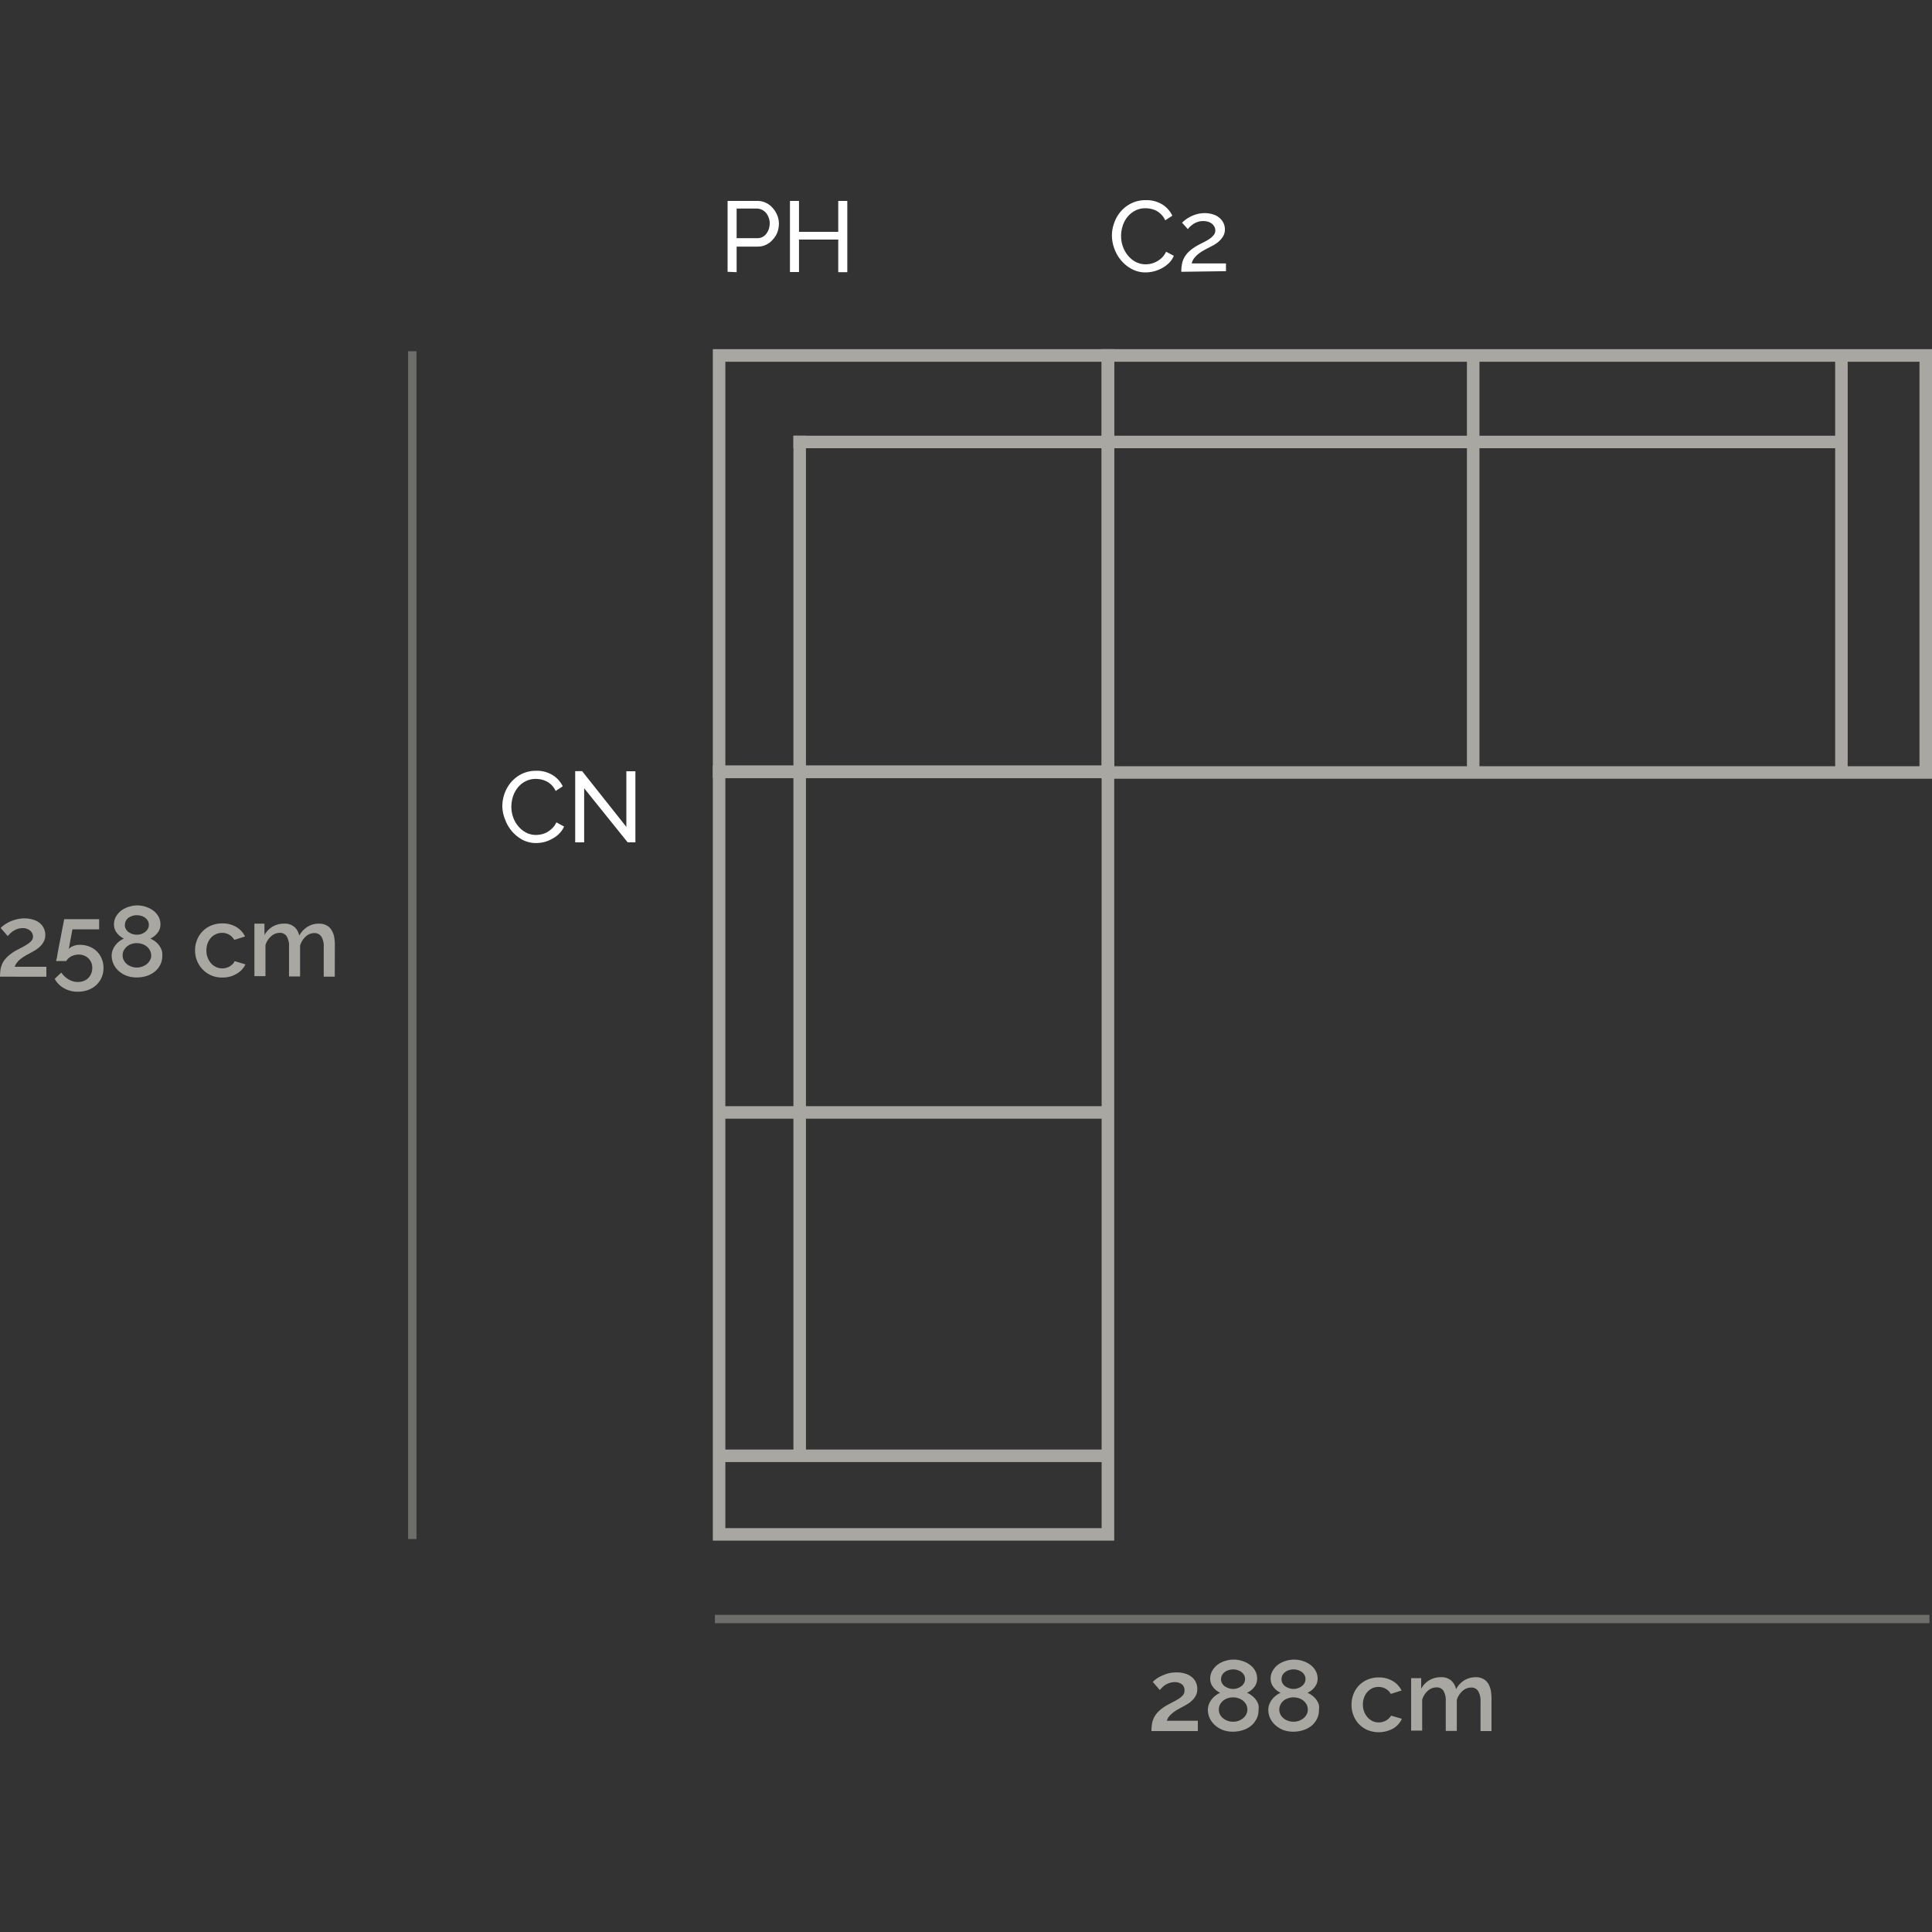 <svg id="AMERICA_CN_PH_C2_copia" data-name="AMERICA_CN+PH+C2 copia" xmlns="http://www.w3.org/2000/svg" viewBox="0 0 250 250"><rect x="0" y="0" width="250" height="250" fill="#333333" stroke="none"/><defs><style>.cls-1{fill:#a8a7a1;}.cls-2{opacity:0.5;}.cls-3{fill:#fff;}</style></defs><title>1870_00023$_CN+PH+C2_AMERICA</title><path class="cls-1" d="M149,224a5.37,5.37,0,0,1,.08-1,2.82,2.82,0,0,1,.32-.88,3.18,3.18,0,0,1,.63-.77,5.68,5.68,0,0,1,1-.71l.86-.46a6.39,6.39,0,0,0,.71-.41,2.38,2.38,0,0,0,.49-.44.8.8,0,0,0,.18-.52A1,1,0,0,0,153,218a1.47,1.47,0,0,0-1-.33,1.83,1.83,0,0,0-.64.1,2.21,2.21,0,0,0-.54.24,2.36,2.36,0,0,0-.42.33c-.12.12-.23.24-.32.35l-.91-1.05a3.51,3.51,0,0,1,.41-.36,4.09,4.09,0,0,1,.67-.4,6.26,6.26,0,0,1,.9-.34,4.33,4.33,0,0,1,1.11-.13,3.57,3.57,0,0,1,1.12.16,2.54,2.54,0,0,1,.85.45,1.9,1.9,0,0,1,.52.68,2,2,0,0,1,.18.85,1.78,1.78,0,0,1-.19.85,2.39,2.39,0,0,1-.48.64,3.28,3.28,0,0,1-.63.48l-.62.36c-.17.08-.36.19-.58.31a5.81,5.81,0,0,0-.61.4,4,4,0,0,0-.52.49,1.68,1.68,0,0,0-.31.59H155V224Z"/><path class="cls-1" d="M162.85,221.31a2.4,2.4,0,0,1-.27,1.14,2.73,2.73,0,0,1-.71.88,3.28,3.28,0,0,1-1.05.55,4.18,4.18,0,0,1-1.28.2,3.88,3.88,0,0,1-1.29-.21,3.54,3.54,0,0,1-1-.6,2.85,2.85,0,0,1-.69-.89,2.57,2.57,0,0,1-.26-1.13,1.94,1.94,0,0,1,.15-.76,2.48,2.48,0,0,1,.37-.63,2.83,2.83,0,0,1,.5-.48,3.42,3.42,0,0,1,.57-.34,2.35,2.35,0,0,1-.91-.72,1.72,1.72,0,0,1-.38-1.09,2,2,0,0,1,.28-1.06,2.73,2.73,0,0,1,.7-.78,3.38,3.38,0,0,1,1-.48,3.56,3.56,0,0,1,2.11,0,3.32,3.32,0,0,1,1,.48,2.49,2.49,0,0,1,.71.77,2.06,2.06,0,0,1,.27,1.06,1.71,1.71,0,0,1-.38,1.1,2.34,2.34,0,0,1-.93.72,3,3,0,0,1,.61.36,2.68,2.68,0,0,1,.51.5,2.54,2.54,0,0,1,.35.65A2.06,2.06,0,0,1,162.85,221.31Zm-1.44-.09a1.47,1.47,0,0,0-.16-.67,1.71,1.71,0,0,0-.43-.5,1.9,1.9,0,0,0-.6-.31,2.18,2.18,0,0,0-.67-.1,2,2,0,0,0-.68.11,2,2,0,0,0-.59.31,2,2,0,0,0-.41.5,1.45,1.45,0,0,0-.15.66,1.34,1.34,0,0,0,.16.66,1.66,1.66,0,0,0,.42.49,1.85,1.85,0,0,0,.59.31,2,2,0,0,0,.67.11,2.31,2.31,0,0,0,.69-.11,2.13,2.13,0,0,0,.59-.33,1.6,1.6,0,0,0,.41-.49A1.27,1.27,0,0,0,161.41,221.22ZM158,217.29a1,1,0,0,0,.15.54,1.12,1.12,0,0,0,.36.39,1.93,1.93,0,0,0,.5.24,1.81,1.81,0,0,0,.55.09,1.71,1.71,0,0,0,.55-.09,1.62,1.62,0,0,0,.49-.25,1.29,1.29,0,0,0,.37-.4,1.1,1.1,0,0,0,.14-.55,1,1,0,0,0-.13-.51,1.17,1.17,0,0,0-.34-.39,1.67,1.67,0,0,0-.5-.25,1.87,1.87,0,0,0-.59-.09,1.92,1.92,0,0,0-.59.1,1.51,1.51,0,0,0-.49.25,1.16,1.16,0,0,0-.47.92Z"/><path class="cls-1" d="M170.67,221.31a2.4,2.4,0,0,1-.27,1.14,2.73,2.73,0,0,1-.71.88,3.28,3.28,0,0,1-1.05.55,4.18,4.18,0,0,1-1.28.2,3.88,3.88,0,0,1-1.29-.21,3.54,3.54,0,0,1-1-.6,2.85,2.85,0,0,1-.69-.89,2.57,2.57,0,0,1-.26-1.13,1.94,1.94,0,0,1,.15-.76,2.48,2.48,0,0,1,.37-.63,2.83,2.83,0,0,1,.5-.48,3.42,3.42,0,0,1,.57-.34,2.35,2.35,0,0,1-.91-.72,1.72,1.72,0,0,1-.38-1.09,2,2,0,0,1,.28-1.06,2.73,2.73,0,0,1,.7-.78,3.38,3.38,0,0,1,1-.48,3.56,3.56,0,0,1,2.11,0,3.32,3.32,0,0,1,1,.48,2.49,2.49,0,0,1,.71.77,2.07,2.07,0,0,1,.28,1.06,1.72,1.72,0,0,1-.39,1.1,2.34,2.34,0,0,1-.93.72,3,3,0,0,1,.61.36,2.68,2.68,0,0,1,.51.5,2.54,2.54,0,0,1,.35.65A2.06,2.06,0,0,1,170.67,221.31Zm-1.44-.09a1.47,1.47,0,0,0-.16-.67,1.71,1.71,0,0,0-.43-.5,1.9,1.9,0,0,0-.6-.31,2.18,2.18,0,0,0-.67-.1,2,2,0,0,0-.68.11,2,2,0,0,0-.59.31,1.76,1.76,0,0,0-.4.5,1.44,1.44,0,0,0,0,1.32,1.66,1.66,0,0,0,.42.49,1.8,1.8,0,0,0,.6.31,1.91,1.91,0,0,0,.66.11,2.26,2.26,0,0,0,.69-.11,2.13,2.13,0,0,0,.59-.33,1.6,1.6,0,0,0,.41-.49A1.27,1.27,0,0,0,169.23,221.22Zm-3.4-3.93a1,1,0,0,0,.14.54,1.12,1.12,0,0,0,.36.39,2.1,2.1,0,0,0,.5.24,1.81,1.81,0,0,0,.55.09,1.71,1.71,0,0,0,.55-.09,1.62,1.62,0,0,0,.49-.25,1.29,1.29,0,0,0,.37-.4,1.1,1.1,0,0,0,.14-.55,1,1,0,0,0-.13-.51,1.17,1.17,0,0,0-.34-.39,1.67,1.67,0,0,0-.5-.25,1.87,1.87,0,0,0-.59-.09,1.92,1.92,0,0,0-.59.1,1.51,1.51,0,0,0-.49.25,1.12,1.12,0,0,0-.46.92Z"/><path class="cls-1" d="M174.89,220.57a3.6,3.6,0,0,1,.25-1.35,3.29,3.29,0,0,1,.71-1.12,3.37,3.37,0,0,1,1.11-.76,3.75,3.75,0,0,1,1.45-.28,3.45,3.45,0,0,1,1.82.47,2.89,2.89,0,0,1,1.13,1.22l-1.39.44a1.74,1.74,0,0,0-.66-.66,1.83,1.83,0,0,0-.92-.24,1.94,1.94,0,0,0-.8.16,2.2,2.2,0,0,0-.65.48,2.14,2.14,0,0,0-.42.72,2.47,2.47,0,0,0-.16.92,2.51,2.51,0,0,0,.16.92,2.54,2.54,0,0,0,.44.73,2.18,2.18,0,0,0,.65.49,1.78,1.78,0,0,0,.79.17,1.86,1.86,0,0,0,.52-.07,1.8,1.8,0,0,0,.47-.2,1.63,1.63,0,0,0,.38-.3A1,1,0,0,0,180,222l1.4.41a2.73,2.73,0,0,1-1.13,1.26,3.87,3.87,0,0,1-3.31.2,3.5,3.5,0,0,1-1.11-.77,3.33,3.33,0,0,1-.71-1.13A3.57,3.57,0,0,1,174.89,220.57Z"/><path class="cls-1" d="M193,224h-1.42v-3.8a2.42,2.42,0,0,0-.32-1.39,1,1,0,0,0-.9-.44,1.65,1.65,0,0,0-1.12.45,2.44,2.44,0,0,0-.73,1.16v4h-1.43v-3.8a2.53,2.53,0,0,0-.3-1.4,1,1,0,0,0-.91-.43,1.63,1.63,0,0,0-1.11.44,2.45,2.45,0,0,0-.73,1.15v4h-1.43v-6.79h1.3v1.37a2.81,2.81,0,0,1,1.06-1.1,2.89,2.89,0,0,1,1.5-.39,1.89,1.89,0,0,1,1.34.45,2,2,0,0,1,.61,1.1,3.06,3.06,0,0,1,1.07-1.15,2.84,2.84,0,0,1,1.47-.4,2,2,0,0,1,1,.23,1.75,1.75,0,0,1,.63.61,2.81,2.81,0,0,1,.33.87,6.06,6.06,0,0,1,.09,1.06Z"/><g class="cls-2"><rect class="cls-1" x="92.51" y="208.96" width="157.16" height="1.08"/></g><g class="cls-2"><rect class="cls-1" x="52.81" y="45.45" width="1.08" height="153.7"/></g><path class="cls-1" d="M0,126.38a6.36,6.36,0,0,1,.08-1,3,3,0,0,1,.32-.88,3.24,3.24,0,0,1,.64-.77,5.84,5.84,0,0,1,1-.72l.86-.45a7.19,7.19,0,0,0,.7-.42,2.12,2.12,0,0,0,.49-.43.83.83,0,0,0,.18-.53,1,1,0,0,0-.35-.74,1.45,1.45,0,0,0-1-.34,2.15,2.15,0,0,0-.64.1,2.6,2.6,0,0,0-.53.25,2.36,2.36,0,0,0-.42.33c-.13.12-.23.24-.33.35l-.91-1.05a2.72,2.72,0,0,1,.41-.36,4.21,4.21,0,0,1,.68-.41,4.71,4.71,0,0,1,.9-.33,4.25,4.25,0,0,1,1.1-.14,3.62,3.62,0,0,1,1.13.17,2.4,2.4,0,0,1,.84.44,1.88,1.88,0,0,1,.53.69,2,2,0,0,1,.18.85,1.81,1.81,0,0,1-.2.85,2.39,2.39,0,0,1-.48.64,4.11,4.11,0,0,1-.62.48l-.62.35-.58.31a6.49,6.49,0,0,0-.61.41,2.7,2.7,0,0,0-.52.49,1.67,1.67,0,0,0-.32.58H6v1.29Z"/><path class="cls-1" d="M10.35,122.26a3.37,3.37,0,0,1,1.2.22,2.81,2.81,0,0,1,1.6,1.55,3.19,3.19,0,0,1,0,2.45,3,3,0,0,1-.71,1,3.21,3.21,0,0,1-1.06.63,4,4,0,0,1-1.31.22,3.54,3.54,0,0,1-1.78-.45,3,3,0,0,1-1.21-1.22l.85-.81a3,3,0,0,0,.94.88,2.38,2.38,0,0,0,1.21.34,2.17,2.17,0,0,0,.74-.13,1.69,1.69,0,0,0,.59-.37,1.85,1.85,0,0,0,.39-.58,1.9,1.9,0,0,0,.14-.73,1.83,1.83,0,0,0-.13-.71,1.67,1.67,0,0,0-.93-.9,1.8,1.8,0,0,0-.69-.13,2.11,2.11,0,0,0-.93.21,1.85,1.85,0,0,0-.7.63H7.27s0-.13.06-.31.07-.39.12-.65.1-.55.16-.87.13-.64.2-1c.14-.77.31-1.63.5-2.59h4.52v1.32H9.37L8.9,122.8a1.39,1.39,0,0,1,.59-.39A2.28,2.28,0,0,1,10.35,122.26Z"/><path class="cls-1" d="M21,123.72a2.39,2.39,0,0,1-.27,1.13,2.65,2.65,0,0,1-.71.88,3.3,3.3,0,0,1-1.05.56,4.18,4.18,0,0,1-1.28.19,3.88,3.88,0,0,1-1.29-.21,3.31,3.31,0,0,1-1-.59,2.64,2.64,0,0,1-.69-.9,2.5,2.5,0,0,1-.26-1.13,1.9,1.9,0,0,1,.15-.75,2.22,2.22,0,0,1,.37-.63,2.89,2.89,0,0,1,.5-.49,2.79,2.79,0,0,1,.57-.33,2.35,2.35,0,0,1-.91-.72,1.72,1.72,0,0,1-.38-1.09,2.06,2.06,0,0,1,.27-1.06,2.65,2.65,0,0,1,.71-.78,3.26,3.26,0,0,1,1-.48,3.53,3.53,0,0,1,1.05-.16,3.58,3.58,0,0,1,2,.63,2.52,2.52,0,0,1,.71.78,2.06,2.06,0,0,1,.27,1.06,1.68,1.68,0,0,1-.38,1.09,2.42,2.42,0,0,1-.93.73,3.42,3.42,0,0,1,.61.35,2.74,2.74,0,0,1,.51.51,2.48,2.48,0,0,1,.35.64A2.15,2.15,0,0,1,21,123.72Zm-1.44-.09a1.33,1.33,0,0,0-.17-.67,1.56,1.56,0,0,0-.42-.5,1.9,1.9,0,0,0-.6-.31,2.13,2.13,0,0,0-1.35,0,2,2,0,0,0-.59.32,1.8,1.8,0,0,0-.41.5,1.45,1.45,0,0,0-.15.66,1.28,1.28,0,0,0,.16.65,1.7,1.7,0,0,0,.42.5,2.08,2.08,0,0,0,.59.31,2.24,2.24,0,0,0,.67.11,2,2,0,0,0,.68-.12,2.16,2.16,0,0,0,.6-.32,1.64,1.64,0,0,0,.41-.5A1.34,1.34,0,0,0,19.58,123.63Zm-3.41-3.94a1,1,0,0,0,.15.55,1.33,1.33,0,0,0,.36.39,1.93,1.93,0,0,0,.5.24,2.15,2.15,0,0,0,.55.08,2.09,2.09,0,0,0,.55-.08,1.74,1.74,0,0,0,.49-.25,1.41,1.41,0,0,0,.37-.4,1.13,1.13,0,0,0,.14-.56,1.07,1.07,0,0,0-.13-.51,1.3,1.3,0,0,0-.35-.39,1.32,1.32,0,0,0-.49-.24,1.92,1.92,0,0,0-.59-.09,1.87,1.87,0,0,0-.59.09,2,2,0,0,0-.5.25,1.26,1.26,0,0,0-.33.4A1,1,0,0,0,16.17,119.69Z"/><path class="cls-1" d="M25.24,123a3.56,3.56,0,0,1,.25-1.35,3.19,3.19,0,0,1,.71-1.12,3.27,3.27,0,0,1,1.11-.76,3.54,3.54,0,0,1,1.45-.28,3.38,3.38,0,0,1,1.81.46,2.93,2.93,0,0,1,1.14,1.23l-1.39.44a1.93,1.93,0,0,0-.66-.67,1.84,1.84,0,0,0-.93-.24,2,2,0,0,0-1.44.64,2.51,2.51,0,0,0-.43.73,2.65,2.65,0,0,0-.15.92,2.45,2.45,0,0,0,.16.91,2.59,2.59,0,0,0,.44.74,1.9,1.9,0,0,0,.65.48,1.79,1.79,0,0,0,.79.18,1.91,1.91,0,0,0,.52-.07,2.22,2.22,0,0,0,.47-.2,2.28,2.28,0,0,0,.38-.3,1.07,1.07,0,0,0,.24-.37l1.4.42A2.71,2.71,0,0,1,30.63,126a3.45,3.45,0,0,1-1.87.49,3.38,3.38,0,0,1-2.55-1.06,3.47,3.47,0,0,1-.72-1.12A3.63,3.63,0,0,1,25.24,123Z"/><path class="cls-1" d="M43.32,126.38H41.89v-3.8a2.4,2.4,0,0,0-.31-1.39,1.06,1.06,0,0,0-.91-.45,1.63,1.63,0,0,0-1.11.45,2.54,2.54,0,0,0-.73,1.16v4H37.4v-3.8a2.42,2.42,0,0,0-.31-1.4,1,1,0,0,0-.9-.44,1.65,1.65,0,0,0-1.11.45,2.33,2.33,0,0,0-.73,1.15v4H32.92v-6.79h1.3V121a2.88,2.88,0,0,1,1.06-1.1,2.93,2.93,0,0,1,1.5-.38,1.9,1.9,0,0,1,1.33.44,2,2,0,0,1,.61,1.11,3.08,3.08,0,0,1,1.08-1.15,2.75,2.75,0,0,1,1.47-.4,2,2,0,0,1,1,.23,1.65,1.65,0,0,1,.63.6,2.57,2.57,0,0,1,.34.88,5.9,5.9,0,0,1,.09,1.06Z"/><g id="_08_CM_AMERICA" data-name="08_CM_AMERICA"><path class="cls-1" d="M144.18,199.36H92.24V99.07h51.94Zm-50.32-1.62h48.69V100.69H93.86Z"/><rect class="cls-1" x="93.05" y="187.57" width="50.32" height="1.62"/><rect class="cls-1" x="102.67" y="99.88" width="1.62" height="88.5"/><rect class="cls-1" x="93.05" y="143.14" width="50.32" height="1.62"/></g><g id="_17_PH_AMERICA" data-name="17_PH_AMERICA"><rect class="cls-1" x="102.67" y="56.38" width="41.5" height="1.62"/><rect class="cls-1" x="102.67" y="56.38" width="1.62" height="44.32"/><path class="cls-1" d="M144.18,100.68H92.24V45.18h51.94ZM93.86,99.06h48.69V46.81H93.86Z"/></g><g id="_03_C1_AMERICA" data-name="03_C1_AMERICA"><path class="cls-1" d="M250,100.77H142.55V45.18H250ZM144.18,99.15h104.2V46.81H144.18Z"/><rect class="cls-1" x="237.47" y="46" width="1.62" height="53.96"/><rect class="cls-1" x="143.36" y="56.38" width="94.92" height="1.62"/><rect class="cls-1" x="189.82" y="46" width="1.62" height="53.96"/></g><path class="cls-3" d="M94.15,35.17V26H98a2.49,2.49,0,0,1,1.12.25,2.67,2.67,0,0,1,.88.68,3.14,3.14,0,0,1,.58.94,2.88,2.88,0,0,1,.21,1.08,3.44,3.44,0,0,1-.19,1.1A3,3,0,0,1,100,31a2.6,2.6,0,0,1-.85.66,2.46,2.46,0,0,1-1.12.25H95.32v3.31Zm1.17-4.35H98a1.45,1.45,0,0,0,.66-.15,1.54,1.54,0,0,0,.5-.42,2.2,2.2,0,0,0,.32-.61,2.3,2.3,0,0,0,.12-.74,2.14,2.14,0,0,0-.14-.76,2,2,0,0,0-.36-.61,1.52,1.52,0,0,0-.54-.4,1.39,1.39,0,0,0-.64-.14H95.32Z"/><path class="cls-3" d="M109.64,26v9.22h-1.17V31h-5.08v4.2h-1.17V26h1.17v4h5.08V26Z"/><path class="cls-3" d="M143.88,30.49a4.8,4.8,0,0,1,.3-1.65,4.54,4.54,0,0,1,.85-1.48,4.32,4.32,0,0,1,1.39-1.06,4.1,4.1,0,0,1,1.86-.4,3.88,3.88,0,0,1,2.11.55,3.47,3.47,0,0,1,1.31,1.46l-.92.6a2.4,2.4,0,0,0-.5-.74,2.89,2.89,0,0,0-.63-.49,2.74,2.74,0,0,0-.71-.25,2.94,2.94,0,0,0-.72-.08,2.7,2.7,0,0,0-1.35.32,3,3,0,0,0-1,.83,3.41,3.41,0,0,0-.6,1.15,4.15,4.15,0,0,0-.2,1.3,4,4,0,0,0,.24,1.38,3.71,3.71,0,0,0,.67,1.16,3.17,3.17,0,0,0,1,.81,2.73,2.73,0,0,0,1.27.3,3.33,3.33,0,0,0,.75-.09,3.14,3.14,0,0,0,1.39-.8,2.6,2.6,0,0,0,.5-.74l1,.53a2.74,2.74,0,0,1-.61.92,4.22,4.22,0,0,1-.9.67,4.88,4.88,0,0,1-1.06.42,4.66,4.66,0,0,1-1.09.14,3.67,3.67,0,0,1-1.74-.42,4.52,4.52,0,0,1-1.37-1.08,4.86,4.86,0,0,1-.9-1.52A5,5,0,0,1,143.88,30.49Z"/><path class="cls-3" d="M152.86,35.17a4.92,4.92,0,0,1,.09-1,2.66,2.66,0,0,1,.31-.87,3.18,3.18,0,0,1,.65-.8,5.81,5.81,0,0,1,1.07-.75c.26-.14.52-.28.79-.41a6.53,6.53,0,0,0,.74-.43,2.34,2.34,0,0,0,.54-.49.92.92,0,0,0,.21-.61,1,1,0,0,0-.1-.44,1.36,1.36,0,0,0-.3-.39,1.58,1.58,0,0,0-.48-.27,2.32,2.32,0,0,0-1.38,0,2.5,2.5,0,0,0-.57.27,3.79,3.79,0,0,0-.43.34,2.63,2.63,0,0,0-.29.33l-.75-.83a2.59,2.59,0,0,1,.36-.32,3.7,3.7,0,0,1,.62-.41,4.38,4.38,0,0,1,.87-.36,3.8,3.8,0,0,1,1.1-.15,3.31,3.31,0,0,1,1.08.17,2.25,2.25,0,0,1,.81.44,2.09,2.09,0,0,1,.52.67,1.91,1.91,0,0,1,.18.81,1.7,1.7,0,0,1-.22.89,2.89,2.89,0,0,1-.54.66,4,4,0,0,1-.68.49l-.65.34c-.19.1-.41.21-.65.35a5.71,5.71,0,0,0-.68.45,3.35,3.35,0,0,0-.56.57,1.58,1.58,0,0,0-.31.67h4.43v1Z"/><path class="cls-3" d="M65,104.34a5,5,0,0,1,.29-1.66,4.67,4.67,0,0,1,.86-1.48,4.39,4.39,0,0,1,1.38-1.06,4.16,4.16,0,0,1,1.86-.4,3.83,3.83,0,0,1,2.12.56,3.45,3.45,0,0,1,1.31,1.45l-.92.6a2.74,2.74,0,0,0-.5-.74,2.62,2.62,0,0,0-.64-.48,2.77,2.77,0,0,0-.71-.26,3.51,3.51,0,0,0-.71-.08,2.85,2.85,0,0,0-1.36.32,3.07,3.07,0,0,0-1,.83,3.68,3.68,0,0,0-.61,1.16,4.39,4.39,0,0,0-.2,1.29,4,4,0,0,0,.24,1.38,3.6,3.6,0,0,0,.67,1.16,3.28,3.28,0,0,0,1,.81,2.77,2.77,0,0,0,1.28.3,3.18,3.18,0,0,0,.74-.09,2.92,2.92,0,0,0,.74-.29,3.47,3.47,0,0,0,.65-.51,2.3,2.3,0,0,0,.5-.74l1,.54a2.83,2.83,0,0,1-.62.91,3.52,3.52,0,0,1-.9.67,4.8,4.8,0,0,1-1,.42,4.74,4.74,0,0,1-1.1.14,3.78,3.78,0,0,1-1.74-.41,4.81,4.81,0,0,1-1.37-1.09,5,5,0,0,1-.89-1.52A4.73,4.73,0,0,1,65,104.34Z"/><path class="cls-3" d="M75.59,102v7H74.43V99.79h.9L81.05,107V99.8h1.17V109h-1Z"/></svg>